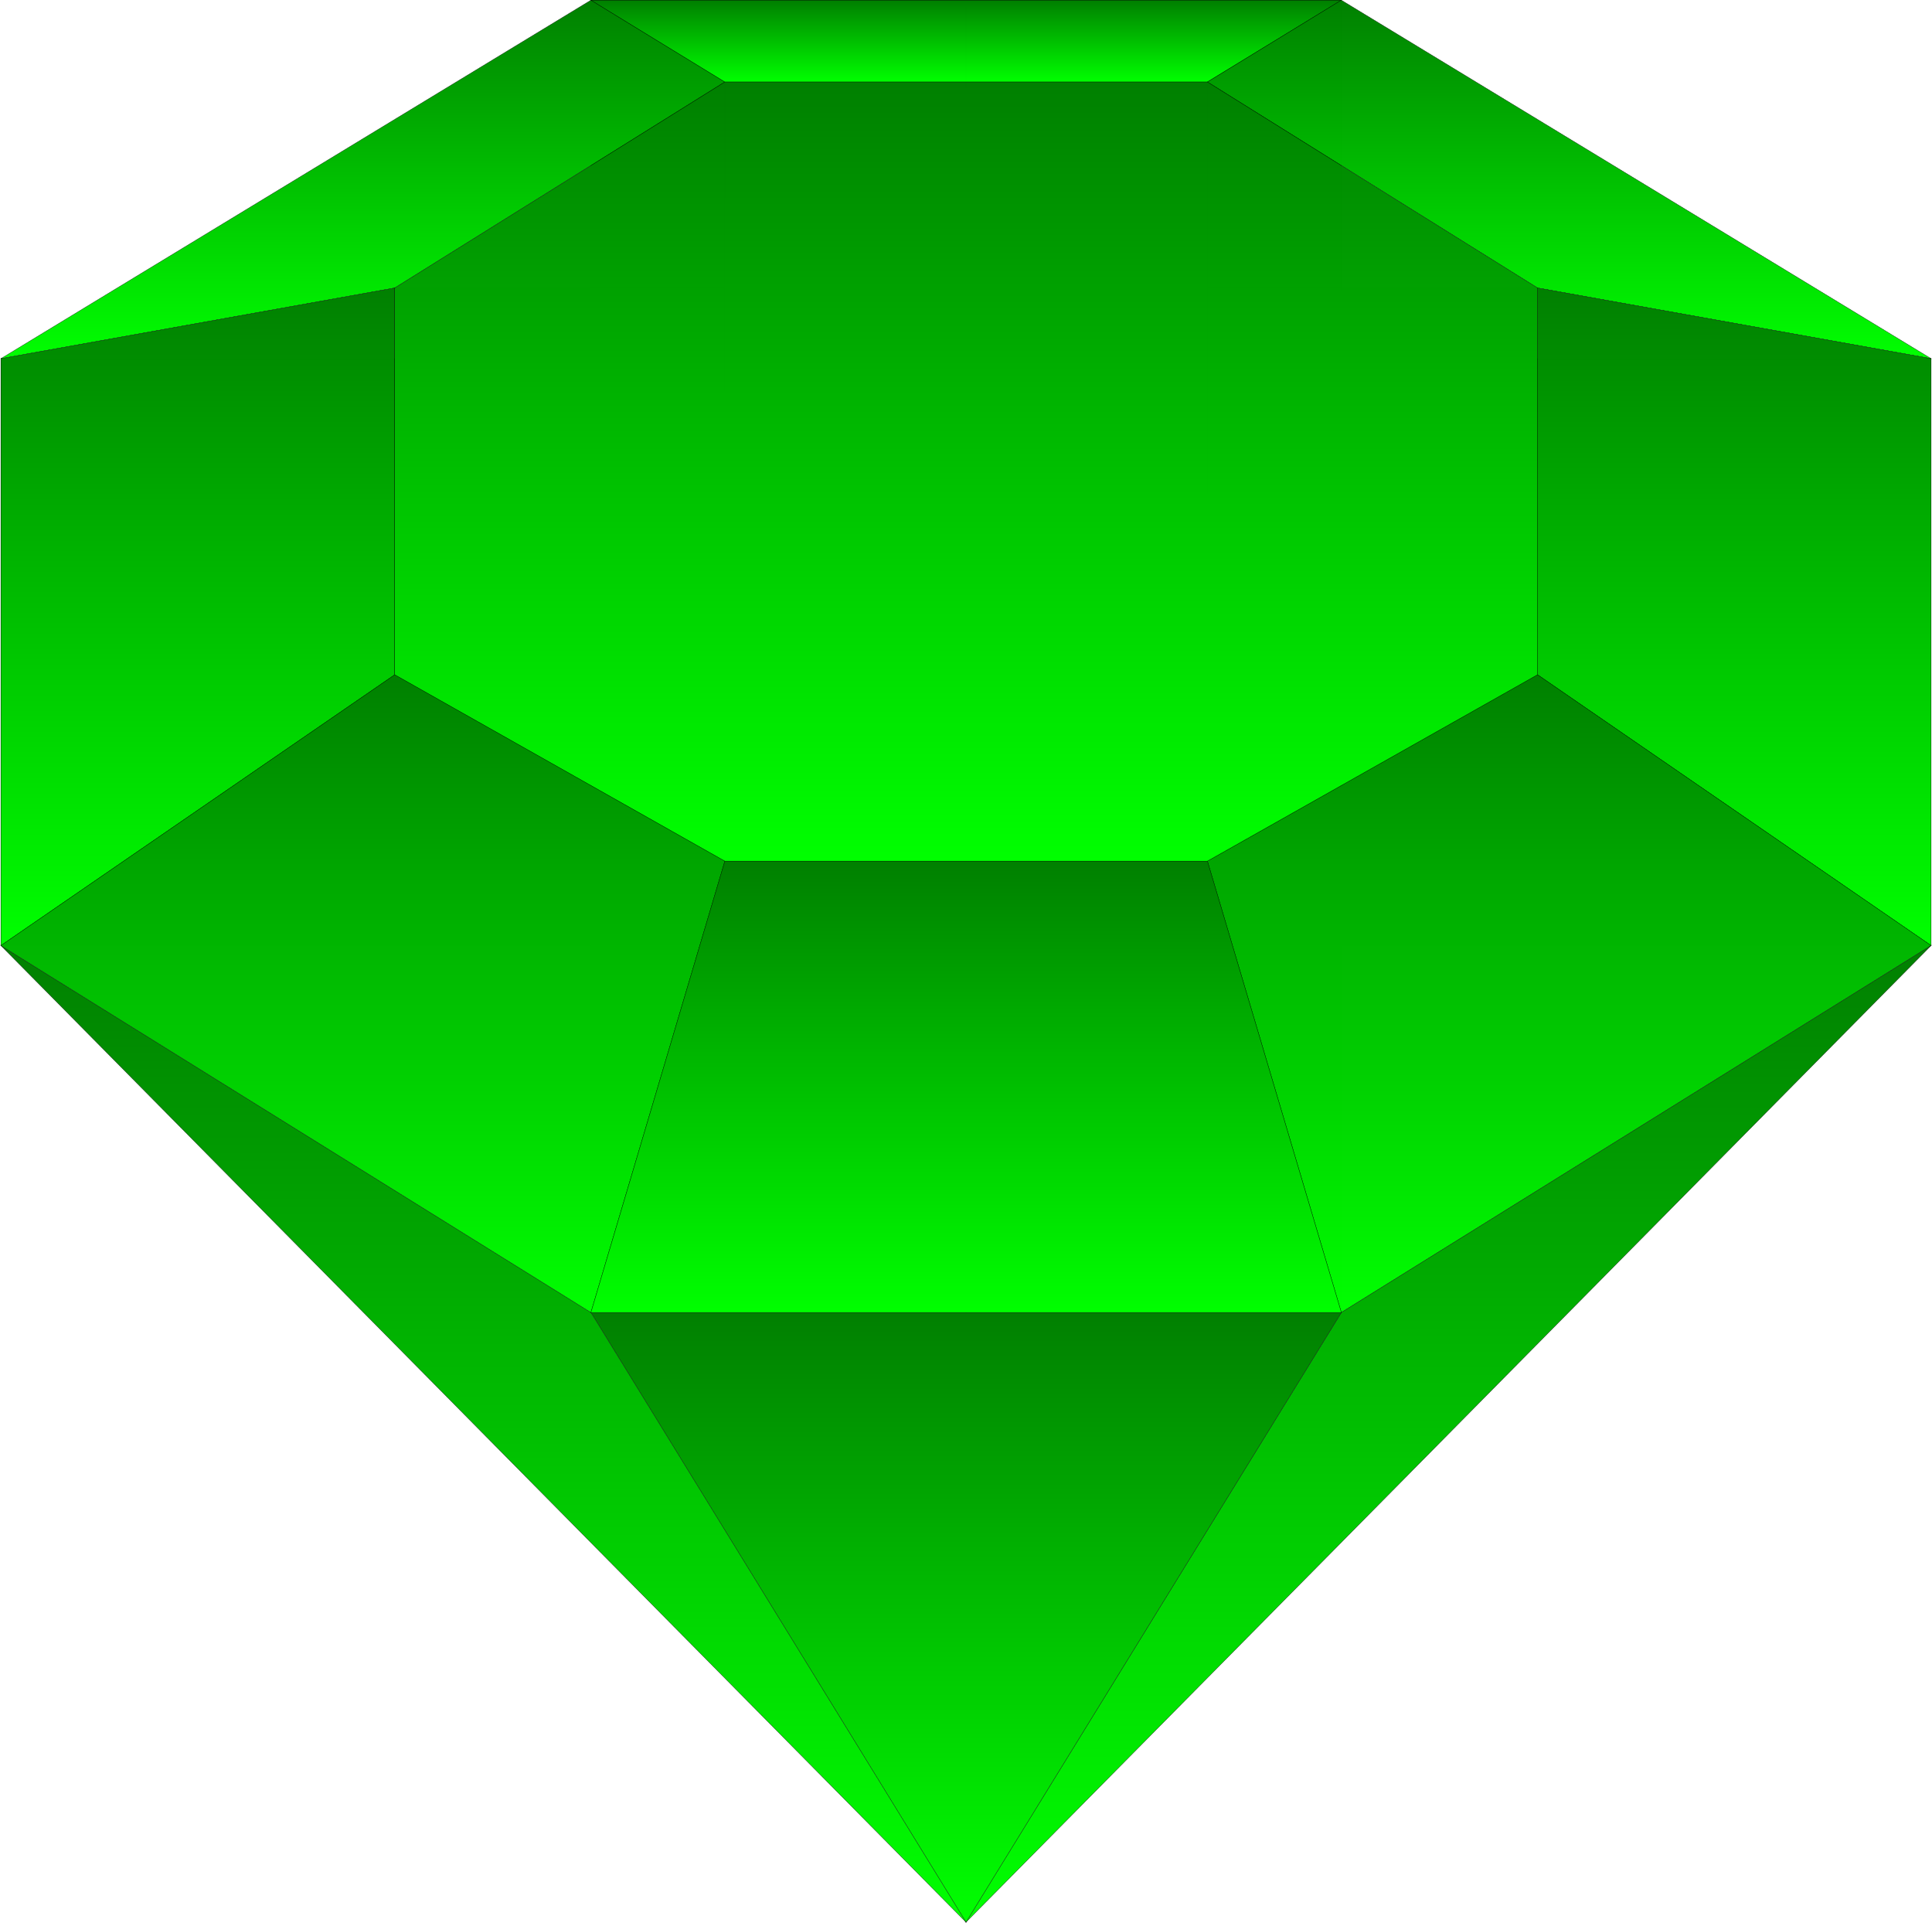 <?xml version="1.0"?><svg width="262.752" height="261.506" xmlns="http://www.w3.org/2000/svg">
 <g>
  <title>Layer 1</title>
  <g externalResourcesRequired="false" id="Layer_1">
   <path id="svg_1" stroke-width="0.036" stroke-miterlimit="10" stroke="#000000" fill-rule="evenodd" fill="url(#svg_18)" d="m0.12,48.765l262.512,0l0,79.812l-262.512,0l0,-79.812z" clip-rule="evenodd"/>
   <path id="svg_2" stroke-width="0.036" stroke-miterlimit="10" stroke="#000000" fill-rule="evenodd" fill="url(#svg_18)" d="m80.364,0.021l102.06,0l0,178.452l-102.06,0l0,-178.452z" clip-rule="evenodd"/>
   <path id="svg_3" stroke-width="0.036" stroke-miterlimit="10" stroke="#000000" fill="url(#svg_18)" d="m131.376,0.417l0,260.964"/>
   <path id="svg_4" stroke-width="0.036" stroke-miterlimit="10" stroke="#000000" fill-rule="evenodd" fill="url(#svg_18)" d="m53.688,39.153l155.412,0l0,52.596l-155.412,0l0,-52.596z" clip-rule="evenodd"/>
   <path id="svg_5" stroke-width="0.036" stroke-miterlimit="10" stroke="#000000" fill-rule="evenodd" fill="url(#svg_18)" d="m98.58,11.145l65.628,0l0,105.948l-65.628,0l0,-105.948z" clip-rule="evenodd"/>
   <linearGradient y2="0.343" y1="0.885" x2="0.387" x1="0.613" id="XMLID_1_">
    <stop stop-color="#00BBDF" offset="0"/>
    <stop stop-color="#00FFE8" offset="1"/>
   </linearGradient>
   <path id="svg_6" stroke-width="0.036" stroke-miterlimit="10" stroke="#000000" fill-rule="evenodd" fill="url(#svg_18)" d="m0.12,48.765l80.244,-48.744l18.216,11.124l-44.892,28.008l-53.568,9.612z" clip-rule="evenodd"/>
   <linearGradient y2="0" y1="1" x2="0.5" x1="0.5" id="XMLID_2_">
    <stop stop-color="#5FFFF6" offset="0"/>
    <stop stop-color="#DFFCFF" offset="1"/>
   </linearGradient>
   <path id="svg_7" stroke-width="0.036" stroke-miterlimit="10" stroke="#000000" fill-rule="evenodd" fill="url(#svg_18)" d="m98.58,11.145l65.628,0l18.216,-11.124l-102.06,0l18.216,11.124z" clip-rule="evenodd"/>
   <linearGradient y2="0.343" y1="0.885" x2="0.612" x1="0.388" id="XMLID_3_">
    <stop stop-color="#5FFFF6" offset="0"/>
    <stop stop-color="#DFFCFF" offset="1"/>
   </linearGradient>
   <path id="svg_8" stroke-width="0.036" stroke-miterlimit="10" stroke="#000000" fill-rule="evenodd" fill="url(#svg_18)" d="m164.208,11.145l44.892,28.008l53.532,9.612l-80.208,-48.744l-18.216,11.124z" clip-rule="evenodd"/>
   <linearGradient y2="0.5" y1="0.5" x2="1" x1="-0" id="XMLID_4_">
    <stop stop-color="#5FFFF6" offset="0"/>
    <stop stop-color="#DFFCFF" offset="1"/>
   </linearGradient>
   <path id="svg_9" stroke-width="0.036" stroke-miterlimit="10" stroke="#000000" fill-rule="evenodd" fill="url(#svg_18)" d="m209.1,39.153l0,52.596l53.532,36.828l0,-79.812l-53.532,-9.612z" clip-rule="evenodd"/>
   <linearGradient y2="0.771" y1="0.135" x2="0.636" x1="0.165" id="XMLID_5_">
    <stop stop-color="#5FFFF6" offset="0"/>
    <stop stop-color="#DFFCFF" offset="1"/>
   </linearGradient>
   <path id="svg_10" stroke-width="0.036" stroke-miterlimit="10" stroke="#000000" fill-rule="evenodd" fill="url(#svg_18)" d="m209.1,91.749l-44.892,25.344l18.216,61.38l80.208,-49.896l-53.532,-36.828z" clip-rule="evenodd"/>
   <linearGradient y2="0.012" y1="0.911" x2="1.01" x1="-0.075" id="XMLID_6_">
    <stop stop-color="#5FFFF6" offset="0"/>
    <stop stop-color="#DFFCFF" offset="1"/>
   </linearGradient>
   <path id="svg_11" stroke-width="0.036" stroke-miterlimit="10" stroke="#000000" fill-rule="evenodd" fill="url(#svg_18)" d="m182.424,178.473l-51.048,82.908l131.256,-132.804l-80.208,49.896z" clip-rule="evenodd"/>
   <linearGradient y2="-0" y1="1" x2="0.5" x1="0.5" id="XMLID_7_">
    <stop stop-color="#008BBF" offset="0"/>
    <stop stop-color="#7FFFF3" offset="1"/>
   </linearGradient>
   <path id="svg_12" stroke-width="0.036" stroke-miterlimit="10" stroke="#000000" fill-rule="evenodd" fill="url(#svg_18)" d="m182.424,178.473l-102.06,0l51.012,82.908l51.048,-82.908z" clip-rule="evenodd"/>
   <linearGradient y2="0.1" y1="0.9" x2="0.571" x1="0.429" id="XMLID_8_">
    <stop stop-color="#00BBDF" offset="0"/>
    <stop stop-color="#00FFE8" offset="1"/>
   </linearGradient>
   <path id="svg_13" stroke-width="0.036" stroke-miterlimit="10" stroke="#000000" fill-rule="evenodd" fill="url(#svg_18)" d="m80.364,178.473l-80.244,-49.896l131.256,132.804l-51.012,-82.908z" clip-rule="evenodd"/>
   <linearGradient y2="0.5" y1="0.5" x2="0" x1="1" id="XMLID_9_">
    <stop stop-color="#00BBDF" offset="0"/>
    <stop stop-color="#00FFE8" offset="1"/>
   </linearGradient>
   <path id="svg_14" stroke-width="0.036" stroke-miterlimit="10" stroke="#000000" fill-rule="evenodd" fill="url(#svg_18)" d="m53.688,39.153l-53.568,9.612l0,79.812l53.568,-36.828l0,-52.596z" clip-rule="evenodd"/>
   <linearGradient y2="0.919" y1="0.002" x2="0.413" x1="0.555" id="XMLID_10_">
    <stop stop-color="#00BBDF" offset="0"/>
    <stop stop-color="#00FFE8" offset="1"/>
   </linearGradient>
   <path id="svg_15" stroke-width="0.036" stroke-miterlimit="10" stroke="#000000" fill-rule="evenodd" fill="url(#svg_18)" d="m53.688,91.749l44.892,25.344l-18.216,61.38l-80.244,-49.896l53.568,-36.828z" clip-rule="evenodd"/>
   <linearGradient y2="1" y1="-0" x2="0.5" x1="0.5" id="XMLID_11_">
    <stop stop-color="#00BBDF" offset="0"/>
    <stop stop-color="#7FFFF8" offset="1"/>
   </linearGradient>
   <path id="svg_16" stroke-width="0.036" stroke-miterlimit="10" stroke="#000000" fill-rule="evenodd" fill="url(#svg_18)" d="m98.58,117.093l65.628,0l18.216,61.38l-102.06,0l18.216,-61.38z" clip-rule="evenodd"/>
   <linearGradient y2="0.006" y1="1.019" x2="0.79" x1="0.21" id="XMLID_12_">
    <stop stop-color="#00BBDF" offset="0"/>
    <stop stop-color="#7FFFF8" offset="1"/>
   </linearGradient>
   <path id="svg_17" stroke-width="0.036" stroke-miterlimit="10" stroke="#000000" fill-rule="evenodd" fill="url(#svg_18)" d="m53.688,39.153l44.892,-28.008l65.628,0l44.892,28.008l0,26.316l0,26.28l-44.892,25.344l-65.628,0l-44.892,-25.344l0,-52.596z" clip-rule="evenodd"/>
  </g>
 </g>
 <defs>
  <linearGradient y2="1" y1="0" x2="0.5" x1="0.5" id="svg_18">
   <stop stop-opacity="0.996" stop-color="#007f00" offset="0"/>
   <stop stop-opacity="0.996" stop-color="#00ff00" offset="1"/>
  </linearGradient>
 </defs>
</svg>